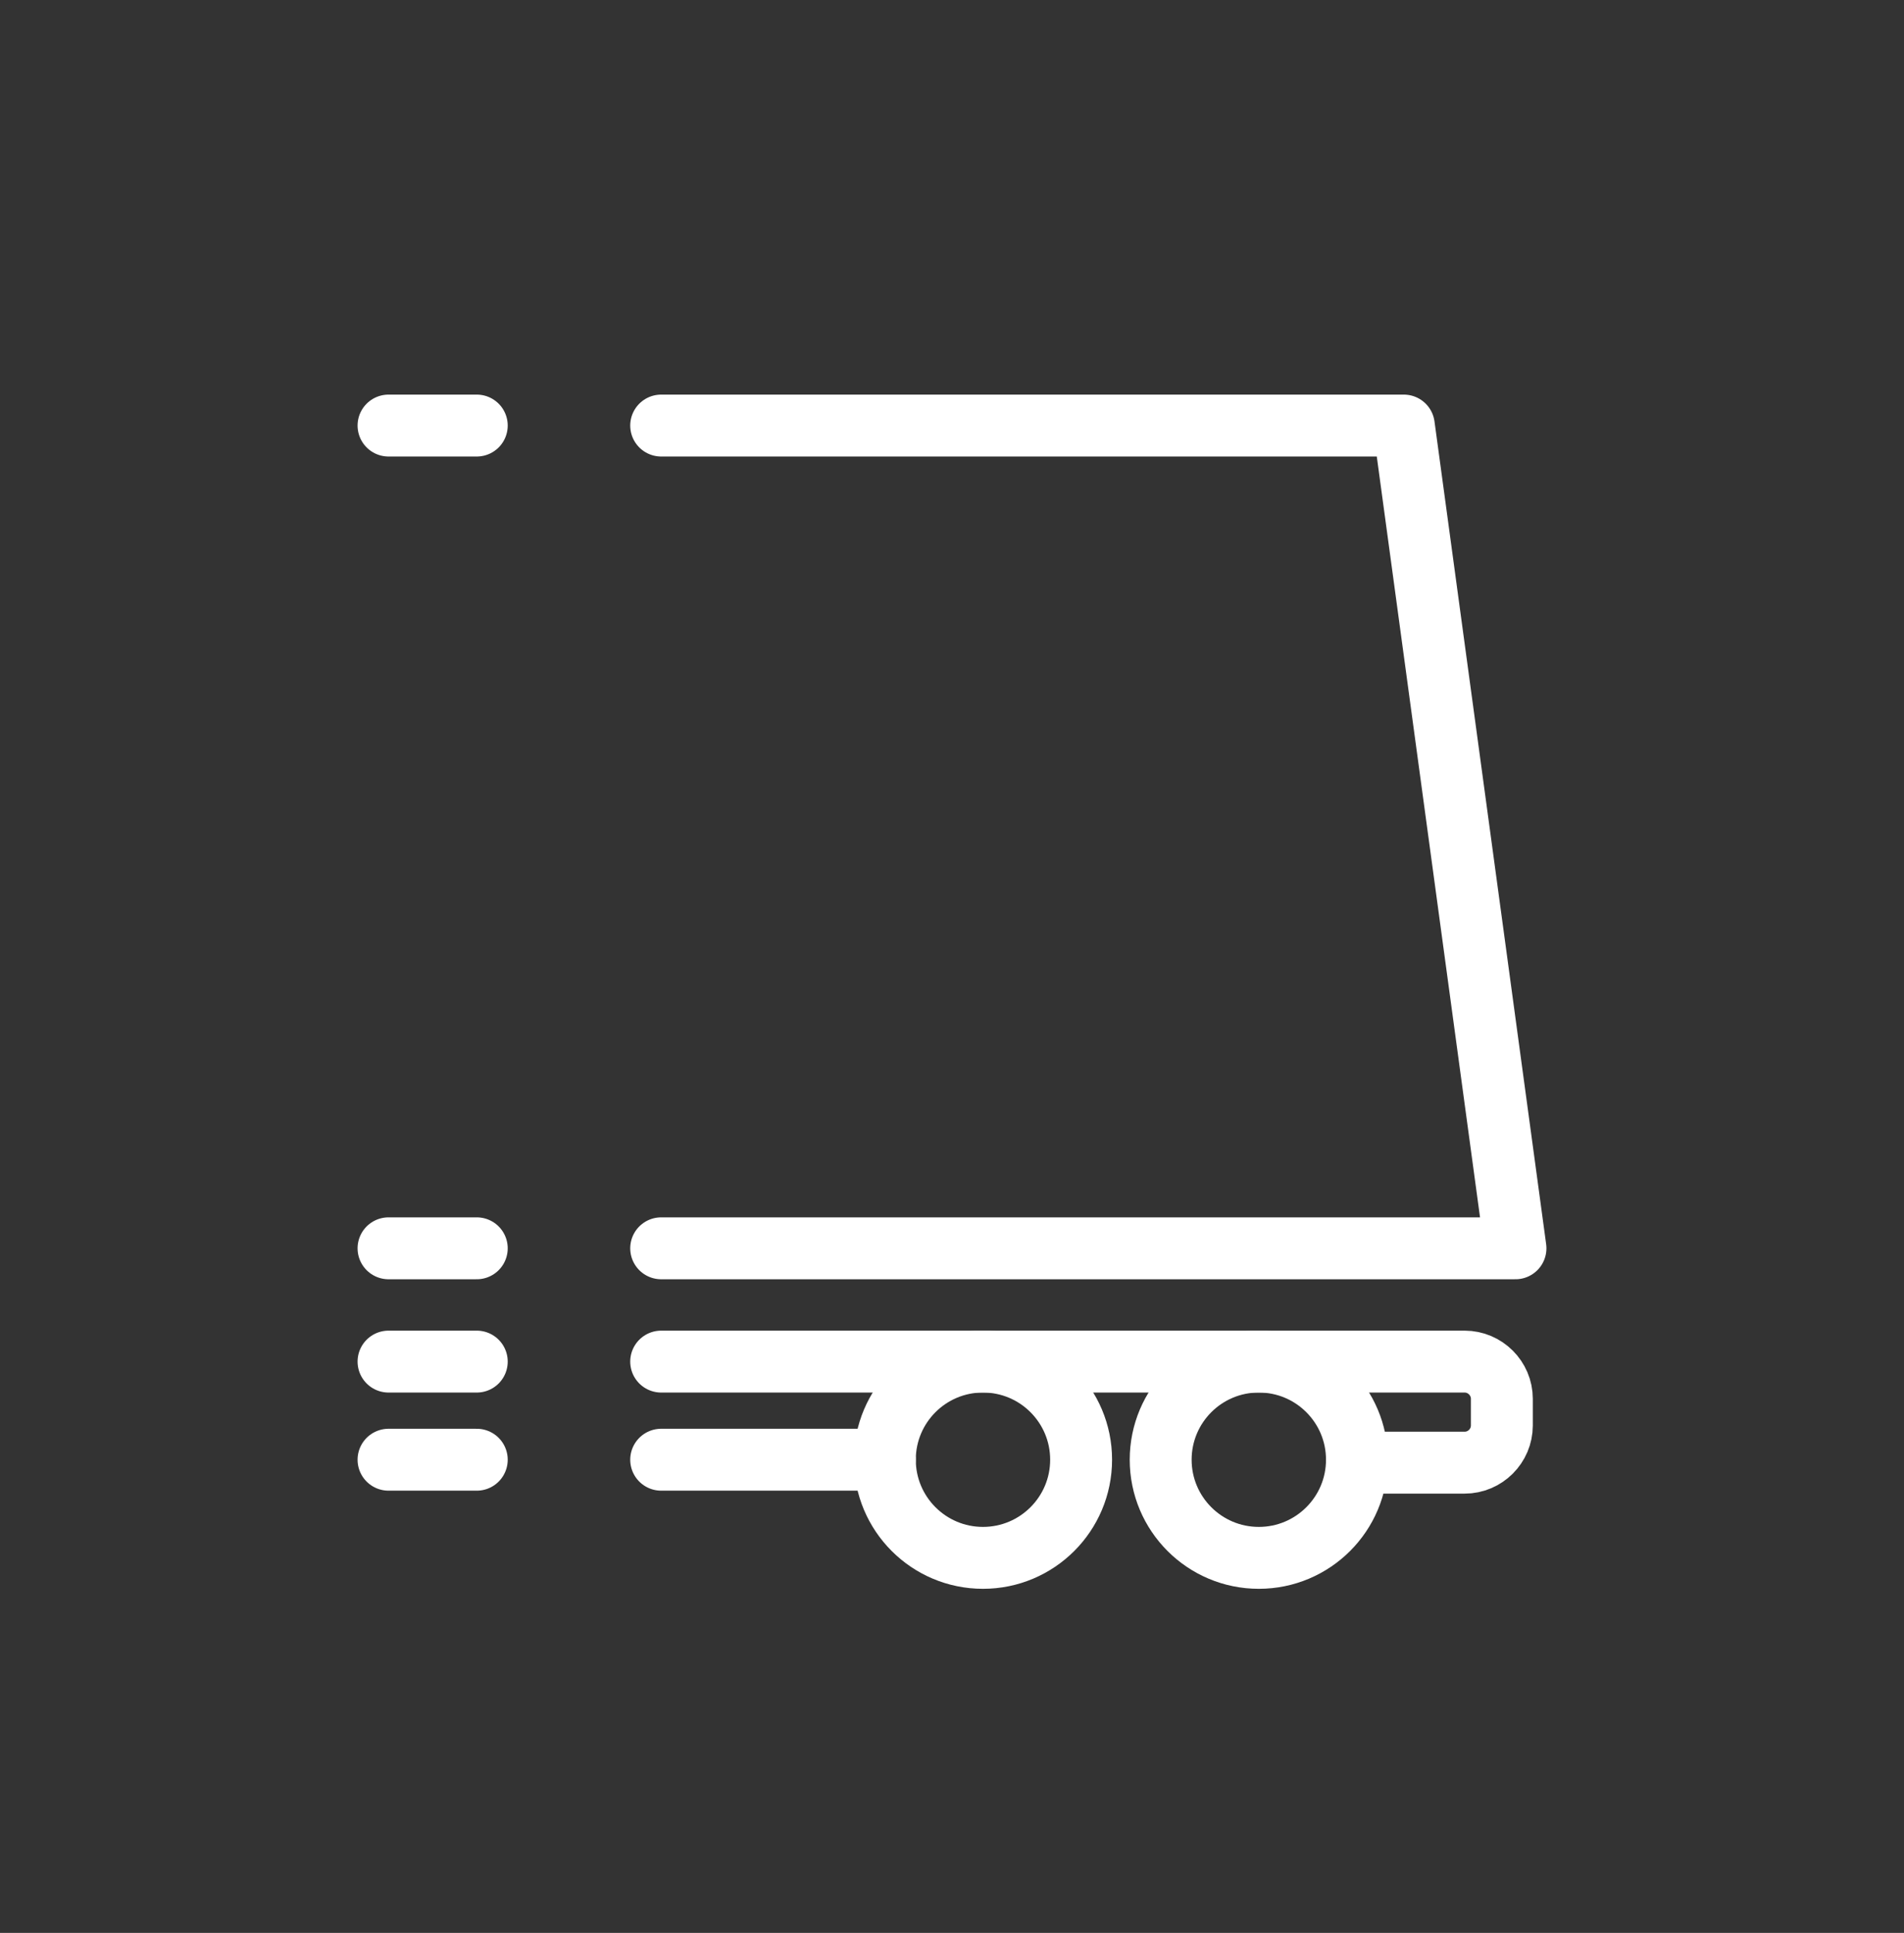 <?xml version="1.0" encoding="utf-8"?>
<!-- Generator: Adobe Illustrator 23.0.1, SVG Export Plug-In . SVG Version: 6.00 Build 0)  -->
<svg version="1.1" id="Layer_1" xmlns="http://www.w3.org/2000/svg" xmlns:xlink="http://www.w3.org/1999/xlink" x="0px" y="0px"
	 viewBox="0 0 92.272 93.67" style="enable-background:new 0 0 92.272 93.67;" xml:space="preserve">
<rect x="0" y="0" width="92.272" height="93.67" fill="#333333" stroke="none"/>
<g>
	
		<circle style="fill:none;stroke:#FFFFFF;stroke-width:3;stroke-linecap:round;stroke-linejoin:round;stroke-miterlimit:10;" cx="61.005" cy="70.739" r="4.756"/>
	
		<circle style="fill:none;stroke:#FFFFFF;stroke-width:3;stroke-linecap:round;stroke-linejoin:round;stroke-miterlimit:10;" cx="47.637" cy="70.739" r="4.756"/>
	<path style="fill:none;stroke:#FFFFFF;stroke-width:3;stroke-linecap:round;stroke-linejoin:round;stroke-miterlimit:10;" d="
		M32.042,65.984h38.937c0.992,0,1.804,0.812,1.804,1.804v1.29c0,0.992-0.812,1.804-1.804,1.804H65.76"/>
	
		<line style="fill:none;stroke:#FFFFFF;stroke-width:3;stroke-linecap:round;stroke-linejoin:round;stroke-miterlimit:10;" x1="42.881" y1="70.739" x2="32.042" y2="70.739"/>
	
		<line style="fill:none;stroke:#FFFFFF;stroke-width:3;stroke-linecap:round;stroke-linejoin:round;" x1="23.105" y1="20.623" x2="18.829" y2="20.623"/>
	
		<line style="fill:none;stroke:#FFFFFF;stroke-width:3;stroke-linecap:round;stroke-linejoin:round;" x1="23.105" y1="60.494" x2="18.829" y2="60.494"/>
	
		<line style="fill:none;stroke:#FFFFFF;stroke-width:3;stroke-linecap:round;stroke-linejoin:round;" x1="23.105" y1="65.984" x2="18.829" y2="65.984"/>
	
		<line style="fill:none;stroke:#FFFFFF;stroke-width:3;stroke-linecap:round;stroke-linejoin:round;" x1="23.105" y1="70.739" x2="18.829" y2="70.739"/>
	
		<polyline style="fill:none;stroke:#FFFFFF;stroke-width:3;stroke-linecap:round;stroke-linejoin:round;stroke-miterlimit:10;" points="
		32.042,60.494 73.443,60.494 68.032,20.623 32.042,20.623 	"/>
</g>
</svg>
